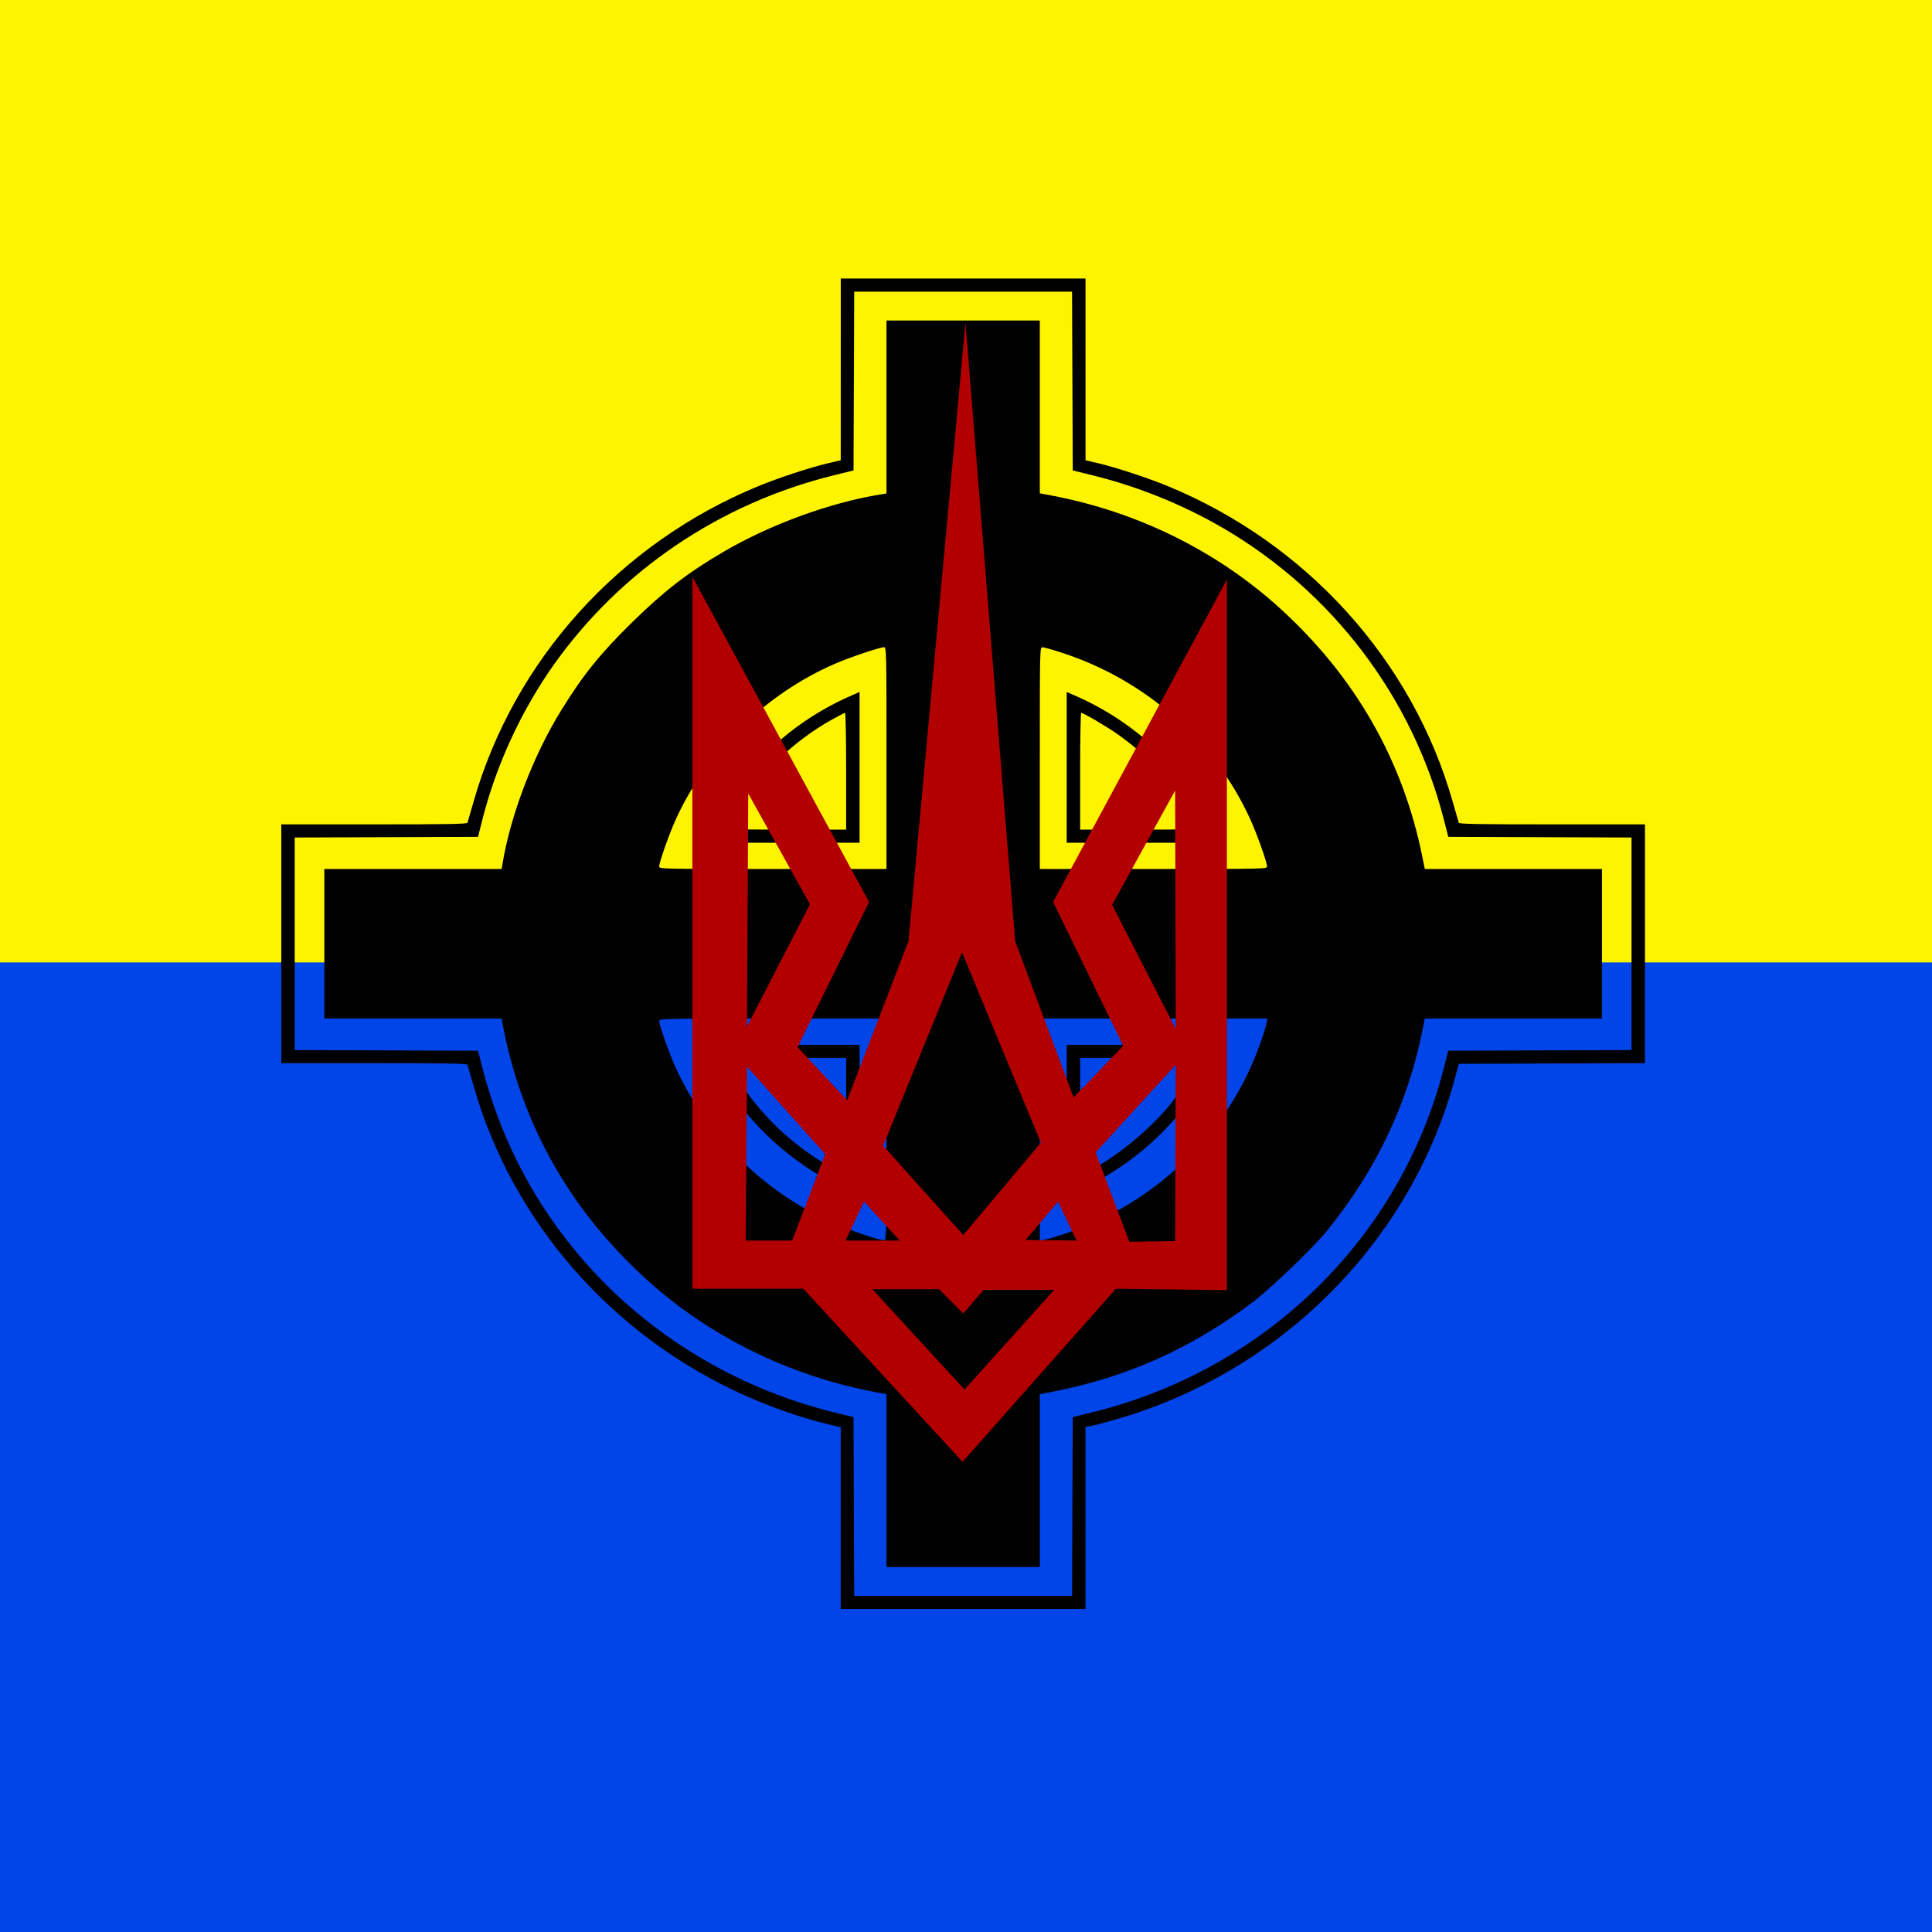 <?xml version="1.0" encoding="UTF-8" standalone="no"?>
<!-- Created with Inkscape (http://www.inkscape.org/) -->

<svg
   version="1.1"
   id="svg1"
   width="1920"
   height="1920"
   viewBox="0 0 1920 1920"
   xmlns="http://www.w3.org/2000/svg"
   xmlns:svg="http://www.w3.org/2000/svg">
  <rect x="0" y="0" width="1920" height="1920" fill="#808080" stroke="none"/>
  <defs
     id="defs1" />
  <g
     id="g1">
    <g
       id="g9"
       transform="matrix(2.588,0,0,2.532,-38.216,1.299)">
      <rect
         style="display:inline;opacity:1;fill:#0145e9;fill-opacity:1;stroke-width:3.9;paint-order:stroke fill markers"
         id="rect8"
         width="757.848"
         height="382.315"
         x="-0.848"
         y="376.381" />
      <rect
         style="display:inline;opacity:1;fill:#fff400;fill-opacity:1;stroke-width:3.913;paint-order:stroke fill markers"
         id="rect9"
         width="761.239"
         height="378.076"
         x="-1.695"
         y="-0.848" />
      <path
         style="display:inline;fill:#000000;stroke-width:0.387"
         d="m 337.616,595.339 v -35.673 l -5.035,-1.218 c -9.741,-2.357 -21.287,-6.454 -31.982,-11.35 -50.725,-23.217 -89.079,-67.977 -103.948,-121.311 -1.185,-4.249 -2.247,-8.015 -2.361,-8.369 -0.163,-0.507 -7.792,-0.644 -35.856,-0.644 h -35.649 v -46.864 -46.864 h 35.649 c 28.07,0 35.691,-0.137 35.847,-0.644 0.109,-0.354 1.171,-4.12 2.361,-8.369 15.54,-55.498 56.062,-101.348 109.379,-123.759 7.739,-3.253 19.755,-7.293 26.555,-8.929 l 5.029,-1.21 0.006,-35.663 0.006,-35.663 h 46.995 46.995 l 0.006,35.663 0.006,35.663 4.903,1.181 c 6.743,1.624 19.101,5.771 26.557,8.911 53.442,22.508 94.054,68.428 109.494,123.805 1.185,4.249 2.247,8.015 2.361,8.369 0.163,0.507 7.792,0.644 35.856,0.644 h 35.649 v 46.861 46.861 l -35.749,0.132 -35.749,0.132 -1.413,5.407 c -16.092,61.569 -62.812,111.571 -123.33,131.993 -5.023,1.695 -14.183,4.313 -16.655,4.759 l -1.937,0.35 v 35.735 35.735 h -46.995 -46.995 z m 88.95,-4.563 0.133,-35.086 6.972,-1.74 C 500.56,537.253 552.408,485.548 569.161,418.835 l 1.746,-6.952 35.183,-0.132 35.183,-0.132 v -41.707 -41.707 l -35.183,-0.132 -35.183,-0.132 -1.746,-6.952 c -12.005,-47.805 -42.66,-89.154 -84.667,-114.201 -15.411,-9.189 -32.632,-16.315 -50.048,-20.709 l -7.746,-1.954 -0.133,-35.081 -0.133,-35.081 h -41.823 -41.823 l -0.133,35.081 -0.133,35.081 -7.746,1.954 c -43.545,10.987 -81.653,37.335 -107.231,74.141 -12.535,18.038 -22.248,39.53 -27.542,60.947 l -1.675,6.774 -35.19,0.132 -35.19,0.132 v 41.707 41.707 l 35.183,0.132 35.183,0.132 1.716,6.816 c 6.595,26.193 18.394,50.087 35.017,70.907 25.364,31.768 60.745,54.42 100.502,64.344 l 6.972,1.74 0.133,35.086 0.133,35.086 h 41.823 41.823 z M 355.175,580.614 v -33.919 l -4.519,-0.875 c -32.763,-6.342 -63.425,-21.758 -87.405,-43.946 -29.005,-26.838 -47.529,-59.858 -55.031,-98.102 l -0.884,-4.506 h -34.013 -34.013 v -29.355 -29.355 h 34.039 34.039 l 0.36,-2.189 c 3.174,-19.313 11.876,-42.494 22.616,-60.248 8.391,-13.871 15.109,-22.361 27.442,-34.679 12.179,-12.165 20.962,-19.084 34.625,-27.278 18.022,-10.808 41.171,-19.458 60.551,-22.625 l 2.195,-0.359 v -33.944 -33.944 h 29.436 29.436 v 33.909 33.909 l 4.519,0.875 c 33.025,6.394 63.452,21.743 87.663,44.223 28.899,26.833 47.286,59.678 54.773,97.844 l 0.884,4.506 h 34.013 34.013 v 29.355 29.355 h -34.013 -34.013 l -0.884,4.506 c -5.695,29.032 -17.784,54.98 -36.767,78.923 -5.124,6.462 -21.775,22.781 -28.592,28.022 -23.647,18.178 -48.602,29.542 -77.076,35.097 l -4.519,0.882 v 33.919 33.919 h -29.436 -29.436 z m 0,-137.831 V 399.266 H 311.537 c -42.462,0 -43.638,0.026 -43.638,0.974 0,1.638 4.002,13.153 6.492,18.677 11.673,25.9 32.733,47.43 58.319,59.621 7.212,3.436 18.849,7.604 21.561,7.722 0.854,0.037 0.904,-2.361 0.904,-43.477 z m -17.582,22.53 c -22.493,-11.257 -40.141,-29.418 -50.295,-51.756 l -1.814,-3.991 h 29.681 29.681 v 29.612 c 0,16.287 -0.069,29.612 -0.153,29.612 -0.084,0 -3.28,-1.565 -7.101,-3.477 z m 2.09,-27.68 v -22.917 h -22.981 c -12.639,0 -22.981,0.155 -22.981,0.343 0,0.647 3.735,7.121 6.333,10.979 7.607,11.294 16.895,20.546 28.307,28.195 4.064,2.724 10.261,6.301 10.935,6.311 0.213,0.003 0.387,-10.307 0.387,-22.911 z m 82.714,46.525 c 32.649,-10.812 59.313,-35.097 72.885,-66.382 2.515,-5.797 5.226,-13.564 5.8,-16.616 l 0.356,-1.894 h -43.695 -43.695 v 43.574 43.574 l 1.764,-0.33 c 0.97,-0.182 3.933,-1.048 6.584,-1.926 z m 1.98,-44.993 v -29.599 h 29.681 29.681 l -1.817,3.991 c -10.682,23.463 -29.943,42.669 -53.543,53.389 l -4.002,1.818 z m 8.151,20.15 c 10.216,-5.18 23.417,-16.137 31.276,-25.96 4.457,-5.57 11.699,-16.939 11.699,-18.364 0,-0.151 -10.341,-0.275 -22.981,-0.275 h -22.981 v 22.917 c 0,12.604 0.124,22.917 0.275,22.917 0.151,0 1.371,-0.556 2.711,-1.235 z M 355.175,297.04 c 0,-42.344 -0.026,-43.517 -0.977,-43.517 -1.592,0 -13.039,3.933 -18.589,6.387 -26.991,11.934 -49.608,34.567 -61.489,61.532 -2.432,5.52 -6.221,16.529 -6.221,18.076 0,1.034 0.221,1.039 43.638,1.039 h 43.638 z m -67.877,29.226 c 10.68,-23.495 29.903,-42.663 53.546,-53.391 l 4.002,-1.816 v 29.599 29.599 H 315.165 285.484 Z m 52.384,-24.076 c 0,-12.604 -0.183,-22.917 -0.407,-22.917 -0.224,0 -2.556,1.227 -5.182,2.726 -14.167,8.088 -27.273,20.756 -36.07,34.868 -2.098,3.366 -4.303,7.445 -4.303,7.962 0,0.153 10.341,0.278 22.981,0.278 h 22.981 z m 161.641,37.393 c 0,-1.608 -3.897,-12.816 -6.436,-18.511 -13.82,-30.999 -40.238,-54.802 -72.704,-65.51 -3.4,-1.121 -6.621,-2.039 -7.158,-2.039 -0.951,0 -0.977,1.172 -0.977,43.517 v 43.517 h 43.638 c 42.462,0 43.638,-0.026 43.638,-0.974 z m -76.947,-38.909 v -29.584 l 2.874,1.268 c 24.207,10.676 43.771,29.967 54.671,53.909 l 1.817,3.991 h -29.681 -29.681 z m 51.126,24.159 c 0,-0.82 -3.051,-6.04 -6.663,-11.399 -6.992,-10.375 -14.969,-18.609 -25.097,-25.905 -4.024,-2.899 -12.973,-8.255 -13.793,-8.255 -0.225,0 -0.409,10.313 -0.409,22.917 v 22.917 h 22.981 c 12.639,0 22.981,-0.124 22.981,-0.275 z"
         id="path1" />
      <path
         id="path25"
         style="display:inline;fill:#b20000;fill-opacity:1;stroke-width:3.654;paint-order:stroke fill markers"
         d="m 385.506,126.108 -21.872,242.746 -23.555,62.469 -19.07,-20.824 27.482,-56.987 -67.863,-127.676 v 279.461 h 42.625 l 61.133,67.948 58.888,-67.948 42.625,0.548 V 226.933 l -66.741,126.58 26.921,56.439 -19.07,20.276 -22.433,-61.373 z m 80.507,183.665 0.244,93.561 -24.429,-48.69 z m -163.916,1.194 23.696,43.438 -24.185,47.974 z m 82.08,62.294 30.292,74.705 -29.803,36.279 -30.781,-35.085 z m 82.08,44.154 -0.244,69.215 -17.589,0.239 -12.948,-35.085 z m -164.649,0.716 30.047,34.369 -12.703,33.891 h -17.833 z m 44.948,52.986 13.681,15.274 H 339.473 Z m 74.509,0 7.085,15.274 -19.544,-0.239 z m -71.332,34.369 h 25.651 l 9.282,9.546 7.818,-9.308 h 27.115 l -34.444,39.142 z" />
    </g>
  </g>
</svg>

